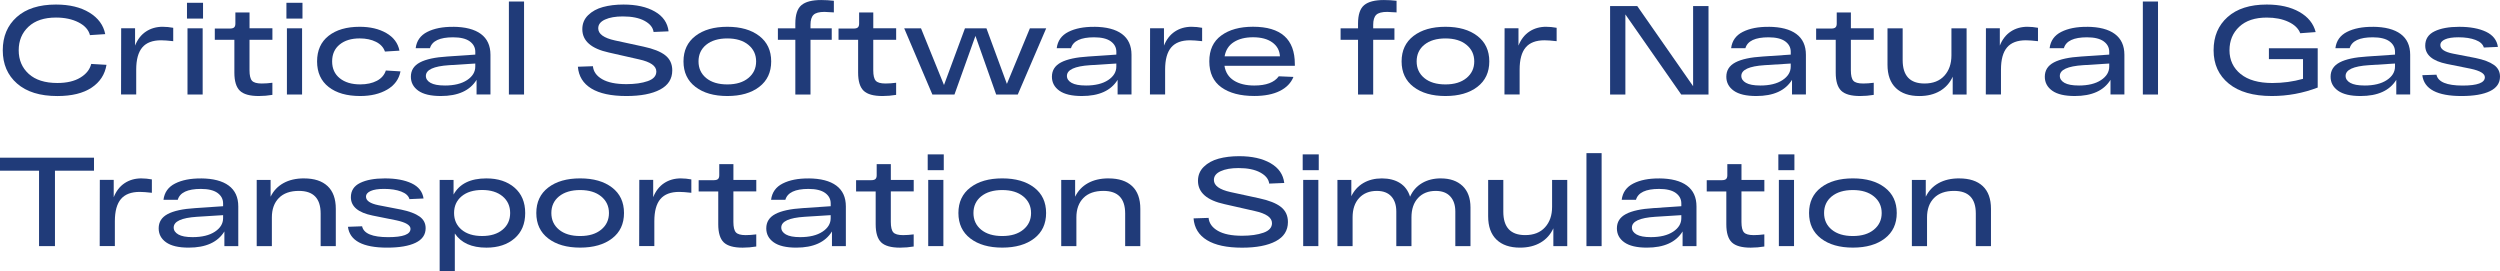 <?xml version="1.0" encoding="UTF-8"?> <svg xmlns="http://www.w3.org/2000/svg" id="_Слой_2" data-name="Слой 2" viewBox="0 0 1264.57 137.27"><defs><style> .cls-1 { fill: #203b79; } </style></defs><g id="_Слой_1-2" data-name="Слой 1"><g><path class="cls-1" d="M46.14,32.34l7.73.45c-.81,4.9-3.33,8.76-7.57,11.57-4.24,2.81-10,4.22-17.29,4.22-8.78,0-15.57-2.11-20.39-6.33-4.82-4.22-7.22-9.82-7.22-16.81s2.35-12.59,7.06-16.81S19.79,2.3,28.31,2.3c6.82,0,12.45,1.35,16.9,4.06,4.45,2.71,7.12,6.34,8.02,10.9l-7.73.51c-.68-2.68-2.61-4.83-5.78-6.46-3.17-1.62-6.98-2.43-11.41-2.43-5.96,0-10.6,1.54-13.9,4.63-3.3,3.09-4.95,7.06-4.95,11.92s1.69,8.88,5.08,11.95,8.21,4.6,14.47,4.6c4.77,0,8.65-.91,11.63-2.72,2.98-1.81,4.81-4.12,5.5-6.93Z"></path><path class="cls-1" d="M82.38,13.55c1.66,0,3.41.17,5.24.51v6.77c-2.6-.3-4.64-.45-6.13-.45-4.3,0-7.48,1.2-9.52,3.61-2.04,2.41-3.07,6.15-3.07,11.22v12.59h-7.67l.06-33.49h7.03v8.75c1.23-3.11,3.07-5.47,5.5-7.09,2.43-1.62,5.28-2.43,8.56-2.43Z"></path><path class="cls-1" d="M94.58,9.39V1.41h8.12v7.99h-8.12ZM94.84,47.8V14.32h7.67v33.49h-7.67Z"></path><path class="cls-1" d="M137.78,20.13h-11.57v15.4c0,2.6.42,4.37,1.25,5.3.83.94,2.48,1.41,4.95,1.41,1.66,0,3.45-.13,5.37-.38v6.13c-2.26.38-4.56.58-6.9.58-4.52,0-7.7-.89-9.55-2.68-1.85-1.79-2.78-4.83-2.78-9.14v-16.62h-9.9v-5.69h7.6c1.02,0,1.75-.19,2.17-.58.43-.38.64-1.02.64-1.92v-5.62h7.16v7.99h11.57v5.82Z"></path><path class="cls-1" d="M144.88,9.39V1.41h8.12v7.99h-8.12ZM145.13,47.8V14.32h7.67v33.49h-7.67Z"></path><path class="cls-1" d="M202.58,36.11c-.77,3.96-3,7.03-6.71,9.2-3.71,2.17-8.27,3.26-13.68,3.26-6.73,0-12.05-1.52-15.95-4.57-3.9-3.05-5.85-7.36-5.85-12.94s1.94-9.89,5.82-12.94,9.12-4.57,15.72-4.57c5.28,0,9.77,1.05,13.45,3.16,3.68,2.11,5.91,5.08,6.68,8.92l-7.35.45c-.72-2.13-2.24-3.77-4.54-4.92s-5.05-1.73-8.24-1.73c-4.22,0-7.59,1.03-10.13,3.1-2.54,2.07-3.8,4.91-3.8,8.53s1.29,6.47,3.87,8.53c2.58,2.07,6.02,3.1,10.32,3.1,3.32,0,6.13-.61,8.44-1.82,2.3-1.21,3.81-2.95,4.54-5.21l7.41.45Z"></path><path class="cls-1" d="M229.17,13.55c6.18.04,10.88,1.26,14.09,3.64s4.83,5.9,4.83,10.54v20.07h-7.03v-7.41c-3.37,5.45-9.39,8.18-18.08,8.18-5.07,0-8.86-.89-11.38-2.68-2.51-1.79-3.77-4.15-3.77-7.09,0-3.2,1.52-5.6,4.57-7.22s7.68-2.62,13.9-3l14.12-.96v-1.41c0-2.17-.94-3.94-2.81-5.3-1.88-1.36-4.69-2.04-8.44-2.04-6.73,0-10.63,1.83-11.69,5.5h-7.22c.47-3.75,2.43-6.5,5.88-8.24,3.45-1.75,7.8-2.6,13.04-2.56ZM224.95,43.26c4.77,0,8.54-.92,11.31-2.75s4.15-4.11,4.15-6.84v-1.53l-13.23.83c-7.84.51-11.76,2.32-11.76,5.43,0,1.45.79,2.62,2.36,3.51,1.58.89,3.96,1.34,7.16,1.34Z"></path><path class="cls-1" d="M257.41.77h7.67v47.04h-7.67V.77Z"></path><path class="cls-1" d="M299.91,33.49c.26,2.73,1.82,4.92,4.7,6.58,2.88,1.66,6.96,2.49,12.24,2.49,4.3,0,7.9-.51,10.8-1.53,2.9-1.02,4.34-2.64,4.34-4.86,0-2.81-2.92-4.86-8.75-6.14l-15.21-3.45c-8.99-1.96-13.48-5.9-13.48-11.82,0-2.81.98-5.18,2.94-7.09,1.96-1.92,4.46-3.29,7.51-4.12,3.04-.83,6.51-1.25,10.38-1.25,6.48,0,11.77,1.18,15.88,3.55,4.11,2.36,6.42,5.7,6.93,10l-7.6.32c-.3-2.26-1.81-4.13-4.54-5.62-2.73-1.49-6.39-2.24-10.99-2.24-3.71,0-6.71.52-9.01,1.57-2.3,1.04-3.45,2.52-3.45,4.44,0,2.85,2.81,4.9,8.44,6.13l14.44,3.13c4.98,1.07,8.66,2.52,11.02,4.38,2.36,1.85,3.55,4.4,3.55,7.64,0,4.3-2.06,7.54-6.17,9.71-4.11,2.17-9.79,3.26-17.03,3.26-7.67,0-13.58-1.27-17.73-3.8-4.15-2.53-6.42-6.21-6.81-11.02l7.6-.26Z"></path><path class="cls-1" d="M351.77,43.94c-4.03-3.09-6.04-7.38-6.04-12.88s2.01-9.79,6.04-12.88c4.03-3.09,9.4-4.63,16.14-4.63s12.11,1.54,16.14,4.63c4.03,3.09,6.04,7.38,6.04,12.88s-2.01,9.79-6.04,12.88-9.41,4.63-16.14,4.63-12.11-1.54-16.14-4.63ZM357.23,22.62c-2.6,2.13-3.9,4.94-3.9,8.44s1.3,6.31,3.9,8.44c2.6,2.13,6.16,3.2,10.67,3.2s8.02-1.08,10.64-3.23,3.93-4.95,3.93-8.4-1.31-6.25-3.93-8.4-6.17-3.23-10.64-3.23-8.07,1.07-10.67,3.2Z"></path><path class="cls-1" d="M417.12,6.01c-2.73,0-4.6.5-5.62,1.5-1.02,1-1.53,2.67-1.53,5.02v1.79h10.74v5.82h-10.74v27.67h-7.67v-27.67h-8.82v-5.82h8.82v-2.36c0-4.52,1.03-7.64,3.1-9.36,2.07-1.73,5.4-2.59,10-2.59,2.09,0,4.22.13,6.39.38v5.88c-2.47-.17-4.03-.25-4.67-.25Z"></path><path class="cls-1" d="M453.29,20.13h-11.57v15.4c0,2.6.42,4.37,1.25,5.3.83.94,2.48,1.41,4.95,1.41,1.66,0,3.45-.13,5.37-.38v6.13c-2.26.38-4.56.58-6.9.58-4.52,0-7.7-.89-9.55-2.68-1.85-1.79-2.78-4.83-2.78-9.14v-16.62h-9.91v-5.69h7.61c1.02,0,1.75-.19,2.17-.58.42-.38.64-1.02.64-1.92v-5.62h7.16v7.99h11.57v5.82Z"></path><path class="cls-1" d="M520.96,14.32h8.24l-14.38,33.49h-10.93l-10.48-29.65-10.61,29.65h-11.18l-14.25-33.49h8.5l11.63,28.69,10.61-28.69h10.86l10.35,28.12,11.63-28.12Z"></path><path class="cls-1" d="M553.43,13.55c6.18.04,10.88,1.26,14.09,3.64s4.83,5.9,4.83,10.54v20.07h-7.03v-7.41c-3.37,5.45-9.39,8.18-18.08,8.18-5.07,0-8.86-.89-11.38-2.68-2.51-1.79-3.77-4.15-3.77-7.09,0-3.2,1.52-5.6,4.57-7.22s7.68-2.62,13.9-3l14.12-.96v-1.41c0-2.17-.94-3.94-2.81-5.3-1.88-1.36-4.69-2.04-8.44-2.04-6.73,0-10.63,1.83-11.69,5.5h-7.22c.47-3.75,2.43-6.5,5.88-8.24,3.45-1.75,7.8-2.6,13.04-2.56ZM549.21,43.26c4.77,0,8.54-.92,11.31-2.75s4.15-4.11,4.15-6.84v-1.53l-13.23.83c-7.84.51-11.76,2.32-11.76,5.43,0,1.45.79,2.62,2.36,3.51,1.58.89,3.96,1.34,7.16,1.34Z"></path><path class="cls-1" d="M602.83,13.55c1.66,0,3.41.17,5.24.51v6.77c-2.6-.3-4.64-.45-6.13-.45-4.3,0-7.48,1.2-9.52,3.61-2.05,2.41-3.07,6.15-3.07,11.22v12.59h-7.67l.06-33.49h7.03v8.75c1.24-3.11,3.07-5.47,5.5-7.09,2.43-1.62,5.28-2.43,8.56-2.43Z"></path><path class="cls-1" d="M654.97,32.4v.89h-35.6c.51,3.28,2.1,5.76,4.76,7.45,2.66,1.68,6.1,2.52,10.32,2.52,6.01,0,10.14-1.55,12.4-4.67l7.41.32c-1.24,3.07-3.55,5.44-6.93,7.12-3.39,1.68-7.68,2.52-12.88,2.52-7.03,0-12.58-1.46-16.65-4.38-4.07-2.92-6.1-7.29-6.1-13.13s2.01-10.11,6.04-13.07c4.03-2.96,9.38-4.44,16.07-4.44,14.1,0,21.15,6.28,21.15,18.85ZM633.82,18.85c-3.92,0-7.16.81-9.71,2.43-2.56,1.62-4.11,4.03-4.67,7.22h27.99c-.17-2.98-1.46-5.34-3.87-7.06-2.41-1.73-5.66-2.59-9.75-2.59Z"></path><path class="cls-1" d="M701.75,6.01c-2.73,0-4.6.5-5.62,1.5-1.02,1-1.53,2.67-1.53,5.02v1.79h10.74v5.82h-10.74v27.67h-7.67v-27.67h-8.82v-5.82h8.82v-2.36c0-4.52,1.03-7.64,3.1-9.36,2.07-1.73,5.4-2.59,10-2.59,2.09,0,4.22.13,6.39.38v5.88c-2.47-.17-4.03-.25-4.67-.25Z"></path><path class="cls-1" d="M715.01,43.94c-4.03-3.09-6.04-7.38-6.04-12.88s2.01-9.79,6.04-12.88c4.03-3.09,9.4-4.63,16.14-4.63s12.11,1.54,16.14,4.63c4.03,3.09,6.04,7.38,6.04,12.88s-2.01,9.79-6.04,12.88-9.41,4.63-16.14,4.63-12.11-1.54-16.14-4.63ZM720.48,22.62c-2.6,2.13-3.9,4.94-3.9,8.44s1.3,6.31,3.9,8.44c2.6,2.13,6.16,3.2,10.67,3.2s8.02-1.08,10.64-3.23,3.93-4.95,3.93-8.4-1.31-6.25-3.93-8.4-6.17-3.23-10.64-3.23-8.07,1.07-10.67,3.2Z"></path><path class="cls-1" d="M782.15,13.55c1.66,0,3.41.17,5.24.51v6.77c-2.6-.3-4.64-.45-6.13-.45-4.3,0-7.48,1.2-9.52,3.61-2.05,2.41-3.07,6.15-3.07,11.22v12.59h-7.67l.06-33.49h7.03v8.75c1.24-3.11,3.07-5.47,5.5-7.09,2.43-1.62,5.28-2.43,8.56-2.43Z"></path><path class="cls-1" d="M856.41,3.07h7.8v44.74h-13.8l-28.25-40.52v40.52h-7.73V3.07h13.74l28.25,40.52V3.07Z"></path><path class="cls-1" d="M894.56,13.55c6.18.04,10.88,1.26,14.09,3.64s4.83,5.9,4.83,10.54v20.07h-7.03v-7.41c-3.37,5.45-9.39,8.18-18.08,8.18-5.07,0-8.86-.89-11.38-2.68-2.51-1.79-3.77-4.15-3.77-7.09,0-3.2,1.52-5.6,4.57-7.22s7.68-2.62,13.9-3l14.12-.96v-1.41c0-2.17-.94-3.94-2.81-5.3-1.88-1.36-4.69-2.04-8.44-2.04-6.73,0-10.63,1.83-11.69,5.5h-7.22c.47-3.75,2.43-6.5,5.88-8.24,3.45-1.75,7.8-2.6,13.04-2.56ZM890.34,43.26c4.77,0,8.54-.92,11.31-2.75s4.15-4.11,4.15-6.84v-1.53l-13.23.83c-7.84.51-11.76,2.32-11.76,5.43,0,1.45.79,2.62,2.36,3.51,1.58.89,3.96,1.34,7.16,1.34Z"></path><path class="cls-1" d="M947.79,20.13h-11.57v15.4c0,2.6.42,4.37,1.25,5.3.83.94,2.48,1.41,4.95,1.41,1.66,0,3.45-.13,5.37-.38v6.13c-2.26.38-4.56.58-6.9.58-4.52,0-7.7-.89-9.55-2.68-1.85-1.79-2.78-4.83-2.78-9.14v-16.62h-9.91v-5.69h7.61c1.02,0,1.75-.19,2.17-.58.42-.38.64-1.02.64-1.92v-5.62h7.16v7.99h11.57v5.82Z"></path><path class="cls-1" d="M987.09,14.32h7.67v33.49h-7.03v-9.01c-1.41,3.11-3.56,5.52-6.45,7.22-2.9,1.71-6.37,2.56-10.42,2.56-5.11,0-9.08-1.35-11.89-4.06-2.81-2.71-4.22-6.64-4.22-11.79V14.32h7.67v16.1c0,7.88,3.68,11.82,11.06,11.82,4.3,0,7.65-1.31,10.03-3.93,2.39-2.62,3.58-6.06,3.58-10.32v-13.68Z"></path><path class="cls-1" d="M1025.63,13.55c1.66,0,3.41.17,5.24.51v6.77c-2.6-.3-4.64-.45-6.13-.45-4.3,0-7.48,1.2-9.52,3.61-2.05,2.41-3.07,6.15-3.07,11.22v12.59h-7.67l.06-33.49h7.03v8.75c1.24-3.11,3.07-5.47,5.5-7.09,2.43-1.62,5.28-2.43,8.56-2.43Z"></path><path class="cls-1" d="M1055.66,13.55c6.18.04,10.88,1.26,14.09,3.64s4.83,5.9,4.83,10.54v20.07h-7.03v-7.41c-3.37,5.45-9.39,8.18-18.08,8.18-5.07,0-8.86-.89-11.38-2.68-2.51-1.79-3.77-4.15-3.77-7.09,0-3.2,1.52-5.6,4.57-7.22s7.68-2.62,13.9-3l14.12-.96v-1.41c0-2.17-.94-3.94-2.81-5.3-1.88-1.36-4.69-2.04-8.44-2.04-6.73,0-10.63,1.83-11.69,5.5h-7.22c.47-3.75,2.43-6.5,5.88-8.24,3.45-1.75,7.8-2.6,13.04-2.56ZM1051.45,43.26c4.77,0,8.54-.92,11.31-2.75s4.15-4.11,4.15-6.84v-1.53l-13.23.83c-7.84.51-11.76,2.32-11.76,5.43,0,1.45.79,2.62,2.36,3.51,1.58.89,3.96,1.34,7.16,1.34Z"></path><path class="cls-1" d="M1083.91.77h7.67v47.04h-7.67V.77Z"></path><path class="cls-1" d="M1147.69,24.41h24.67v19.88c-7.46,2.85-15.19,4.28-23.2,4.28-9.37,0-16.63-2.09-21.76-6.26-5.13-4.17-7.7-9.8-7.7-16.87s2.35-12.59,7.06-16.81c4.71-4.22,11.32-6.33,19.84-6.33,6.6,0,12.1,1.25,16.49,3.74,4.39,2.49,7.14,5.89,8.24,10.19l-7.8.58c-.94-2.43-2.94-4.36-6.01-5.78-3.07-1.43-6.71-2.14-10.93-2.14-5.97,0-10.6,1.54-13.9,4.63-3.3,3.09-4.95,7.06-4.95,11.92s1.87,8.94,5.62,11.98,9.1,4.57,16.04,4.57c5.37,0,10.54-.7,15.53-2.11v-9.97h-17.25v-5.5Z"></path><path class="cls-1" d="M1200.22,13.55c6.18.04,10.88,1.26,14.09,3.64s4.83,5.9,4.83,10.54v20.07h-7.03v-7.41c-3.37,5.45-9.39,8.18-18.08,8.18-5.07,0-8.86-.89-11.38-2.68-2.51-1.79-3.77-4.15-3.77-7.09,0-3.2,1.52-5.6,4.57-7.22s7.68-2.62,13.9-3l14.12-.96v-1.41c0-2.17-.94-3.94-2.81-5.3-1.88-1.36-4.69-2.04-8.44-2.04-6.73,0-10.63,1.83-11.69,5.5h-7.22c.47-3.75,2.43-6.5,5.88-8.24,3.45-1.75,7.8-2.6,13.04-2.56ZM1196,43.26c4.77,0,8.54-.92,11.31-2.75s4.15-4.11,4.15-6.84v-1.53l-13.23.83c-7.84.51-11.76,2.32-11.76,5.43,0,1.45.79,2.62,2.36,3.51,1.58.89,3.96,1.34,7.16,1.34Z"></path><path class="cls-1" d="M1256.39,24.03c-.47-1.66-1.86-2.94-4.19-3.83-2.32-.89-5.21-1.34-8.66-1.34-2.94,0-5.2.35-6.77,1.05-1.58.7-2.37,1.67-2.37,2.91,0,2,2.09,3.43,6.26,4.28l11.57,2.24c4.09.85,7.17,2.01,9.24,3.48,2.07,1.47,3.1,3.44,3.1,5.91,0,3.28-1.69,5.74-5.08,7.38-3.39,1.64-8.19,2.46-14.41,2.46-12.31,0-18.92-3.51-19.81-10.54l7.16-.25c.77,3.66,5.18,5.5,13.23,5.5,7.5,0,11.25-1.41,11.25-4.22,0-1.83-2.37-3.26-7.09-4.28l-12.08-2.43c-7.33-1.49-10.99-4.58-10.99-9.27,0-3.28,1.55-5.69,4.67-7.22,3.11-1.53,7.29-2.3,12.53-2.3,5.5,0,10,.83,13.52,2.49,3.51,1.66,5.53,4.22,6.04,7.67l-7.09.32Z"></path><path class="cls-1" d="M0,86.34v-6.58h47.55v6.58h-19.75v38.15h-8.05v-38.15H0Z"></path><path class="cls-1" d="M71.58,90.24c1.66,0,3.41.17,5.24.51v6.77c-2.6-.3-4.64-.45-6.13-.45-4.3,0-7.48,1.2-9.52,3.61s-3.07,6.15-3.07,11.21v12.59h-7.67l.06-33.49h7.03v8.76c1.24-3.11,3.07-5.47,5.5-7.09s5.28-2.43,8.56-2.43Z"></path><path class="cls-1" d="M101.61,90.24c6.18.04,10.88,1.26,14.09,3.64,3.22,2.39,4.83,5.9,4.83,10.54v20.07h-7.03v-7.41c-3.37,5.45-9.39,8.18-18.09,8.18-5.07,0-8.86-.9-11.38-2.68s-3.77-4.15-3.77-7.09c0-3.2,1.52-5.6,4.57-7.22,3.05-1.62,7.68-2.62,13.9-3l14.12-.96v-1.41c0-2.17-.94-3.94-2.81-5.3-1.88-1.36-4.69-2.04-8.44-2.04-6.73,0-10.63,1.83-11.69,5.5h-7.22c.47-3.75,2.43-6.5,5.88-8.24,3.45-1.75,7.8-2.6,13.04-2.56ZM97.39,119.95c4.77,0,8.54-.92,11.31-2.75,2.77-1.83,4.15-4.11,4.15-6.84v-1.53l-13.23.83c-7.84.51-11.76,2.32-11.76,5.43,0,1.45.79,2.62,2.37,3.52s3.96,1.34,7.16,1.34Z"></path><path class="cls-1" d="M153.76,90.24c5.2,0,9.18,1.3,11.95,3.9,2.77,2.6,4.15,6.43,4.15,11.5v18.85h-7.67v-16.49c0-7.63-3.66-11.44-10.99-11.44-4.39,0-7.77,1.19-10.13,3.58-2.36,2.39-3.55,5.67-3.55,9.84v14.51h-7.67v-33.49h7.03v8.5c1.45-2.98,3.61-5.27,6.49-6.87,2.88-1.6,6.34-2.4,10.38-2.4Z"></path><path class="cls-1" d="M207.12,100.72c-.47-1.66-1.86-2.94-4.19-3.83-2.32-.89-5.21-1.34-8.66-1.34-2.94,0-5.2.35-6.77,1.05-1.58.7-2.37,1.67-2.37,2.91,0,2,2.09,3.43,6.26,4.28l11.57,2.24c4.09.85,7.17,2.01,9.24,3.48,2.07,1.47,3.1,3.44,3.1,5.91,0,3.28-1.69,5.74-5.08,7.38-3.39,1.64-8.19,2.46-14.41,2.46-12.31,0-18.92-3.52-19.81-10.54l7.16-.26c.77,3.67,5.18,5.5,13.23,5.5,7.5,0,11.25-1.41,11.25-4.22,0-1.83-2.37-3.26-7.09-4.28l-12.08-2.43c-7.33-1.49-10.99-4.58-10.99-9.27,0-3.28,1.55-5.69,4.67-7.22,3.11-1.53,7.29-2.3,12.53-2.3,5.5,0,10,.83,13.52,2.49,3.51,1.66,5.53,4.22,6.04,7.67l-7.09.32Z"></path><path class="cls-1" d="M246.04,90.24c5.88,0,10.62,1.56,14.22,4.67,3.6,3.11,5.4,7.39,5.4,12.85s-1.8,9.74-5.4,12.84c-3.6,3.11-8.34,4.67-14.22,4.67-7.46,0-12.78-2.39-15.98-7.16v19.17h-7.67v-46.27h7.03v7.41c2.98-5.45,8.52-8.18,16.62-8.18ZM243.87,119.38c4.34,0,7.8-1.06,10.35-3.2,2.56-2.13,3.83-4.94,3.83-8.44s-1.28-6.3-3.83-8.44c-2.56-2.13-6.01-3.2-10.35-3.2s-7.85,1.07-10.39,3.2c-2.54,2.13-3.8,4.94-3.8,8.44s1.27,6.31,3.8,8.44c2.54,2.13,6,3.2,10.39,3.2Z"></path><path class="cls-1" d="M277.32,120.62c-4.03-3.09-6.04-7.38-6.04-12.88s2.01-9.79,6.04-12.88c4.03-3.09,9.4-4.63,16.14-4.63s12.11,1.54,16.14,4.63,6.04,7.38,6.04,12.88-2.01,9.79-6.04,12.88c-4.03,3.09-9.41,4.63-16.14,4.63s-12.11-1.54-16.14-4.63ZM282.79,99.31c-2.6,2.13-3.9,4.94-3.9,8.44s1.3,6.31,3.9,8.44c2.6,2.13,6.16,3.2,10.67,3.2s8.02-1.08,10.64-3.23c2.62-2.15,3.93-4.95,3.93-8.4s-1.31-6.25-3.93-8.4c-2.62-2.15-6.17-3.23-10.64-3.23s-8.07,1.07-10.67,3.2Z"></path><path class="cls-1" d="M344.46,90.24c1.66,0,3.41.17,5.24.51v6.77c-2.6-.3-4.64-.45-6.13-.45-4.3,0-7.48,1.2-9.52,3.61-2.05,2.41-3.07,6.15-3.07,11.21v12.59h-7.67l.06-33.49h7.03v8.76c1.24-3.11,3.07-5.47,5.5-7.09,2.43-1.62,5.28-2.43,8.56-2.43Z"></path><path class="cls-1" d="M382.54,96.82h-11.57v15.4c0,2.6.42,4.37,1.25,5.3.83.94,2.48,1.41,4.95,1.41,1.66,0,3.45-.13,5.37-.38v6.14c-2.26.38-4.56.58-6.9.58-4.52,0-7.7-.9-9.55-2.68s-2.78-4.83-2.78-9.14v-16.62h-9.91v-5.69h7.61c1.02,0,1.75-.19,2.17-.58.42-.38.64-1.02.64-1.92v-5.62h7.16v7.99h11.57v5.82Z"></path><path class="cls-1" d="M408.94,90.24c6.18.04,10.88,1.26,14.09,3.64,3.22,2.39,4.83,5.9,4.83,10.54v20.07h-7.03v-7.41c-3.37,5.45-9.39,8.18-18.08,8.18-5.07,0-8.86-.9-11.38-2.68s-3.77-4.15-3.77-7.09c0-3.2,1.52-5.6,4.57-7.22,3.05-1.62,7.68-2.62,13.9-3l14.12-.96v-1.41c0-2.17-.94-3.94-2.81-5.3-1.88-1.36-4.69-2.04-8.44-2.04-6.73,0-10.63,1.83-11.69,5.5h-7.22c.47-3.75,2.43-6.5,5.88-8.24,3.45-1.75,7.8-2.6,13.04-2.56ZM404.72,119.95c4.77,0,8.54-.92,11.31-2.75,2.77-1.83,4.15-4.11,4.15-6.84v-1.53l-13.23.83c-7.84.51-11.76,2.32-11.76,5.43,0,1.45.79,2.62,2.36,3.52,1.58.89,3.96,1.34,7.16,1.34Z"></path><path class="cls-1" d="M462.17,96.82h-11.57v15.4c0,2.6.42,4.37,1.25,5.3.83.94,2.48,1.41,4.95,1.41,1.66,0,3.45-.13,5.37-.38v6.14c-2.26.38-4.56.58-6.9.58-4.52,0-7.7-.9-9.55-2.68s-2.78-4.83-2.78-9.14v-16.62h-9.91v-5.69h7.61c1.02,0,1.75-.19,2.17-.58.42-.38.64-1.02.64-1.92v-5.62h7.16v7.99h11.57v5.82Z"></path><path class="cls-1" d="M469.26,86.08v-7.99h8.12v7.99h-8.12ZM469.52,124.49v-33.49h7.67v33.49h-7.67Z"></path><path class="cls-1" d="M490.83,120.62c-4.03-3.09-6.04-7.38-6.04-12.88s2.01-9.79,6.04-12.88c4.03-3.09,9.4-4.63,16.14-4.63s12.11,1.54,16.14,4.63,6.04,7.38,6.04,12.88-2.01,9.79-6.04,12.88c-4.03,3.09-9.41,4.63-16.14,4.63s-12.11-1.54-16.14-4.63ZM496.3,99.31c-2.6,2.13-3.9,4.94-3.9,8.44s1.3,6.31,3.9,8.44c2.6,2.13,6.16,3.2,10.67,3.2s8.02-1.08,10.64-3.23c2.62-2.15,3.93-4.95,3.93-8.4s-1.31-6.25-3.93-8.4c-2.62-2.15-6.17-3.23-10.64-3.23s-8.07,1.07-10.67,3.2Z"></path><path class="cls-1" d="M560.71,90.24c5.2,0,9.18,1.3,11.95,3.9,2.77,2.6,4.15,6.43,4.15,11.5v18.85h-7.67v-16.49c0-7.63-3.66-11.44-10.99-11.44-4.39,0-7.76,1.19-10.13,3.58-2.36,2.39-3.55,5.67-3.55,9.84v14.51h-7.67v-33.49h7.03v8.5c1.45-2.98,3.61-5.27,6.49-6.87s6.34-2.4,10.38-2.4Z"></path><path class="cls-1" d="M611.33,110.18c.26,2.73,1.82,4.92,4.7,6.58,2.88,1.66,6.96,2.49,12.24,2.49,4.3,0,7.9-.51,10.8-1.53,2.9-1.02,4.34-2.64,4.34-4.86,0-2.81-2.92-4.86-8.75-6.13l-15.21-3.45c-8.99-1.96-13.48-5.9-13.48-11.82,0-2.81.98-5.18,2.94-7.09,1.96-1.92,4.46-3.29,7.51-4.12,3.04-.83,6.51-1.25,10.38-1.25,6.48,0,11.77,1.18,15.88,3.55,4.11,2.37,6.42,5.7,6.93,10l-7.6.32c-.3-2.26-1.81-4.13-4.54-5.62-2.73-1.49-6.39-2.24-10.99-2.24-3.71,0-6.71.52-9.01,1.57-2.3,1.04-3.45,2.52-3.45,4.44,0,2.86,2.81,4.9,8.44,6.14l14.44,3.13c4.98,1.07,8.66,2.52,11.02,4.38s3.55,4.4,3.55,7.64c0,4.3-2.06,7.54-6.17,9.71-4.11,2.17-9.79,3.26-17.03,3.26-7.67,0-13.58-1.27-17.73-3.8-4.15-2.53-6.42-6.21-6.81-11.02l7.6-.25Z"></path><path class="cls-1" d="M658.94,86.08v-7.99h8.12v7.99h-8.12ZM659.19,124.49v-33.49h7.67v33.49h-7.67Z"></path><path class="cls-1" d="M728.85,90.24c4.6,0,8.24,1.27,10.93,3.8,2.68,2.54,4.03,6.17,4.03,10.9v19.56h-7.67v-17.51c0-3.24-.85-5.78-2.56-7.64-1.7-1.85-4.15-2.78-7.35-2.78-3.75,0-6.73,1.19-8.95,3.58-2.22,2.39-3.32,5.67-3.32,9.84v14.51h-7.67v-17.51c0-3.24-.84-5.78-2.52-7.64-1.68-1.85-4.12-2.78-7.32-2.78-3.75,0-6.73,1.19-8.95,3.58-2.22,2.39-3.32,5.67-3.32,9.84v14.51h-7.67v-33.49h7.03v8.24c1.41-2.9,3.44-5.12,6.1-6.68,2.66-1.55,5.78-2.33,9.36-2.33s6.72.79,9.17,2.36c2.45,1.58,4.14,3.88,5.08,6.9,1.32-2.98,3.33-5.27,6.04-6.87,2.71-1.6,5.89-2.4,9.55-2.4Z"></path><path class="cls-1" d="M785.09,91h7.67v33.49h-7.03v-9.01c-1.41,3.11-3.56,5.52-6.45,7.22-2.9,1.7-6.37,2.56-10.42,2.56-5.11,0-9.08-1.35-11.89-4.06-2.81-2.71-4.22-6.64-4.22-11.79v-18.41h7.67v16.1c0,7.88,3.68,11.82,11.06,11.82,4.3,0,7.65-1.31,10.03-3.93,2.39-2.62,3.58-6.06,3.58-10.32v-13.68Z"></path><path class="cls-1" d="M802.47,77.46h7.67v47.04h-7.67v-47.04Z"></path><path class="cls-1" d="M839.21,90.24c6.18.04,10.88,1.26,14.09,3.64,3.22,2.39,4.83,5.9,4.83,10.54v20.07h-7.03v-7.41c-3.37,5.45-9.39,8.18-18.08,8.18-5.07,0-8.86-.9-11.38-2.68s-3.77-4.15-3.77-7.09c0-3.2,1.52-5.6,4.57-7.22,3.05-1.62,7.68-2.62,13.9-3l14.12-.96v-1.41c0-2.17-.94-3.94-2.81-5.3-1.88-1.36-4.69-2.04-8.44-2.04-6.73,0-10.63,1.83-11.69,5.5h-7.22c.47-3.75,2.43-6.5,5.88-8.24,3.45-1.75,7.8-2.6,13.04-2.56ZM835,119.95c4.77,0,8.54-.92,11.31-2.75,2.77-1.83,4.15-4.11,4.15-6.84v-1.53l-13.23.83c-7.84.51-11.76,2.32-11.76,5.43,0,1.45.79,2.62,2.36,3.52,1.58.89,3.96,1.34,7.16,1.34Z"></path><path class="cls-1" d="M892.45,96.82h-11.57v15.4c0,2.6.42,4.37,1.25,5.3.83.94,2.48,1.41,4.95,1.41,1.66,0,3.45-.13,5.37-.38v6.14c-2.26.38-4.56.58-6.9.58-4.52,0-7.7-.9-9.55-2.68s-2.78-4.83-2.78-9.14v-16.62h-9.91v-5.69h7.61c1.02,0,1.75-.19,2.17-.58.42-.38.64-1.02.64-1.92v-5.62h7.16v7.99h11.57v5.82Z"></path><path class="cls-1" d="M899.54,86.08v-7.99h8.12v7.99h-8.12ZM899.8,124.49v-33.49h7.67v33.49h-7.67Z"></path><path class="cls-1" d="M921.11,120.62c-4.03-3.09-6.04-7.38-6.04-12.88s2.01-9.79,6.04-12.88c4.03-3.09,9.4-4.63,16.14-4.63s12.11,1.54,16.14,4.63,6.04,7.38,6.04,12.88-2.01,9.79-6.04,12.88c-4.03,3.09-9.41,4.63-16.14,4.63s-12.11-1.54-16.14-4.63ZM926.57,99.31c-2.6,2.13-3.9,4.94-3.9,8.44s1.3,6.31,3.9,8.44c2.6,2.13,6.16,3.2,10.67,3.2s8.02-1.08,10.64-3.23c2.62-2.15,3.93-4.95,3.93-8.4s-1.31-6.25-3.93-8.4c-2.62-2.15-6.17-3.23-10.64-3.23s-8.07,1.07-10.67,3.2Z"></path><path class="cls-1" d="M990.99,90.24c5.2,0,9.18,1.3,11.95,3.9,2.77,2.6,4.15,6.43,4.15,11.5v18.85h-7.67v-16.49c0-7.63-3.66-11.44-10.99-11.44-4.39,0-7.76,1.19-10.13,3.58-2.36,2.39-3.55,5.67-3.55,9.84v14.51h-7.67v-33.49h7.03v8.5c1.45-2.98,3.61-5.27,6.49-6.87s6.34-2.4,10.38-2.4Z"></path></g></g></svg> 